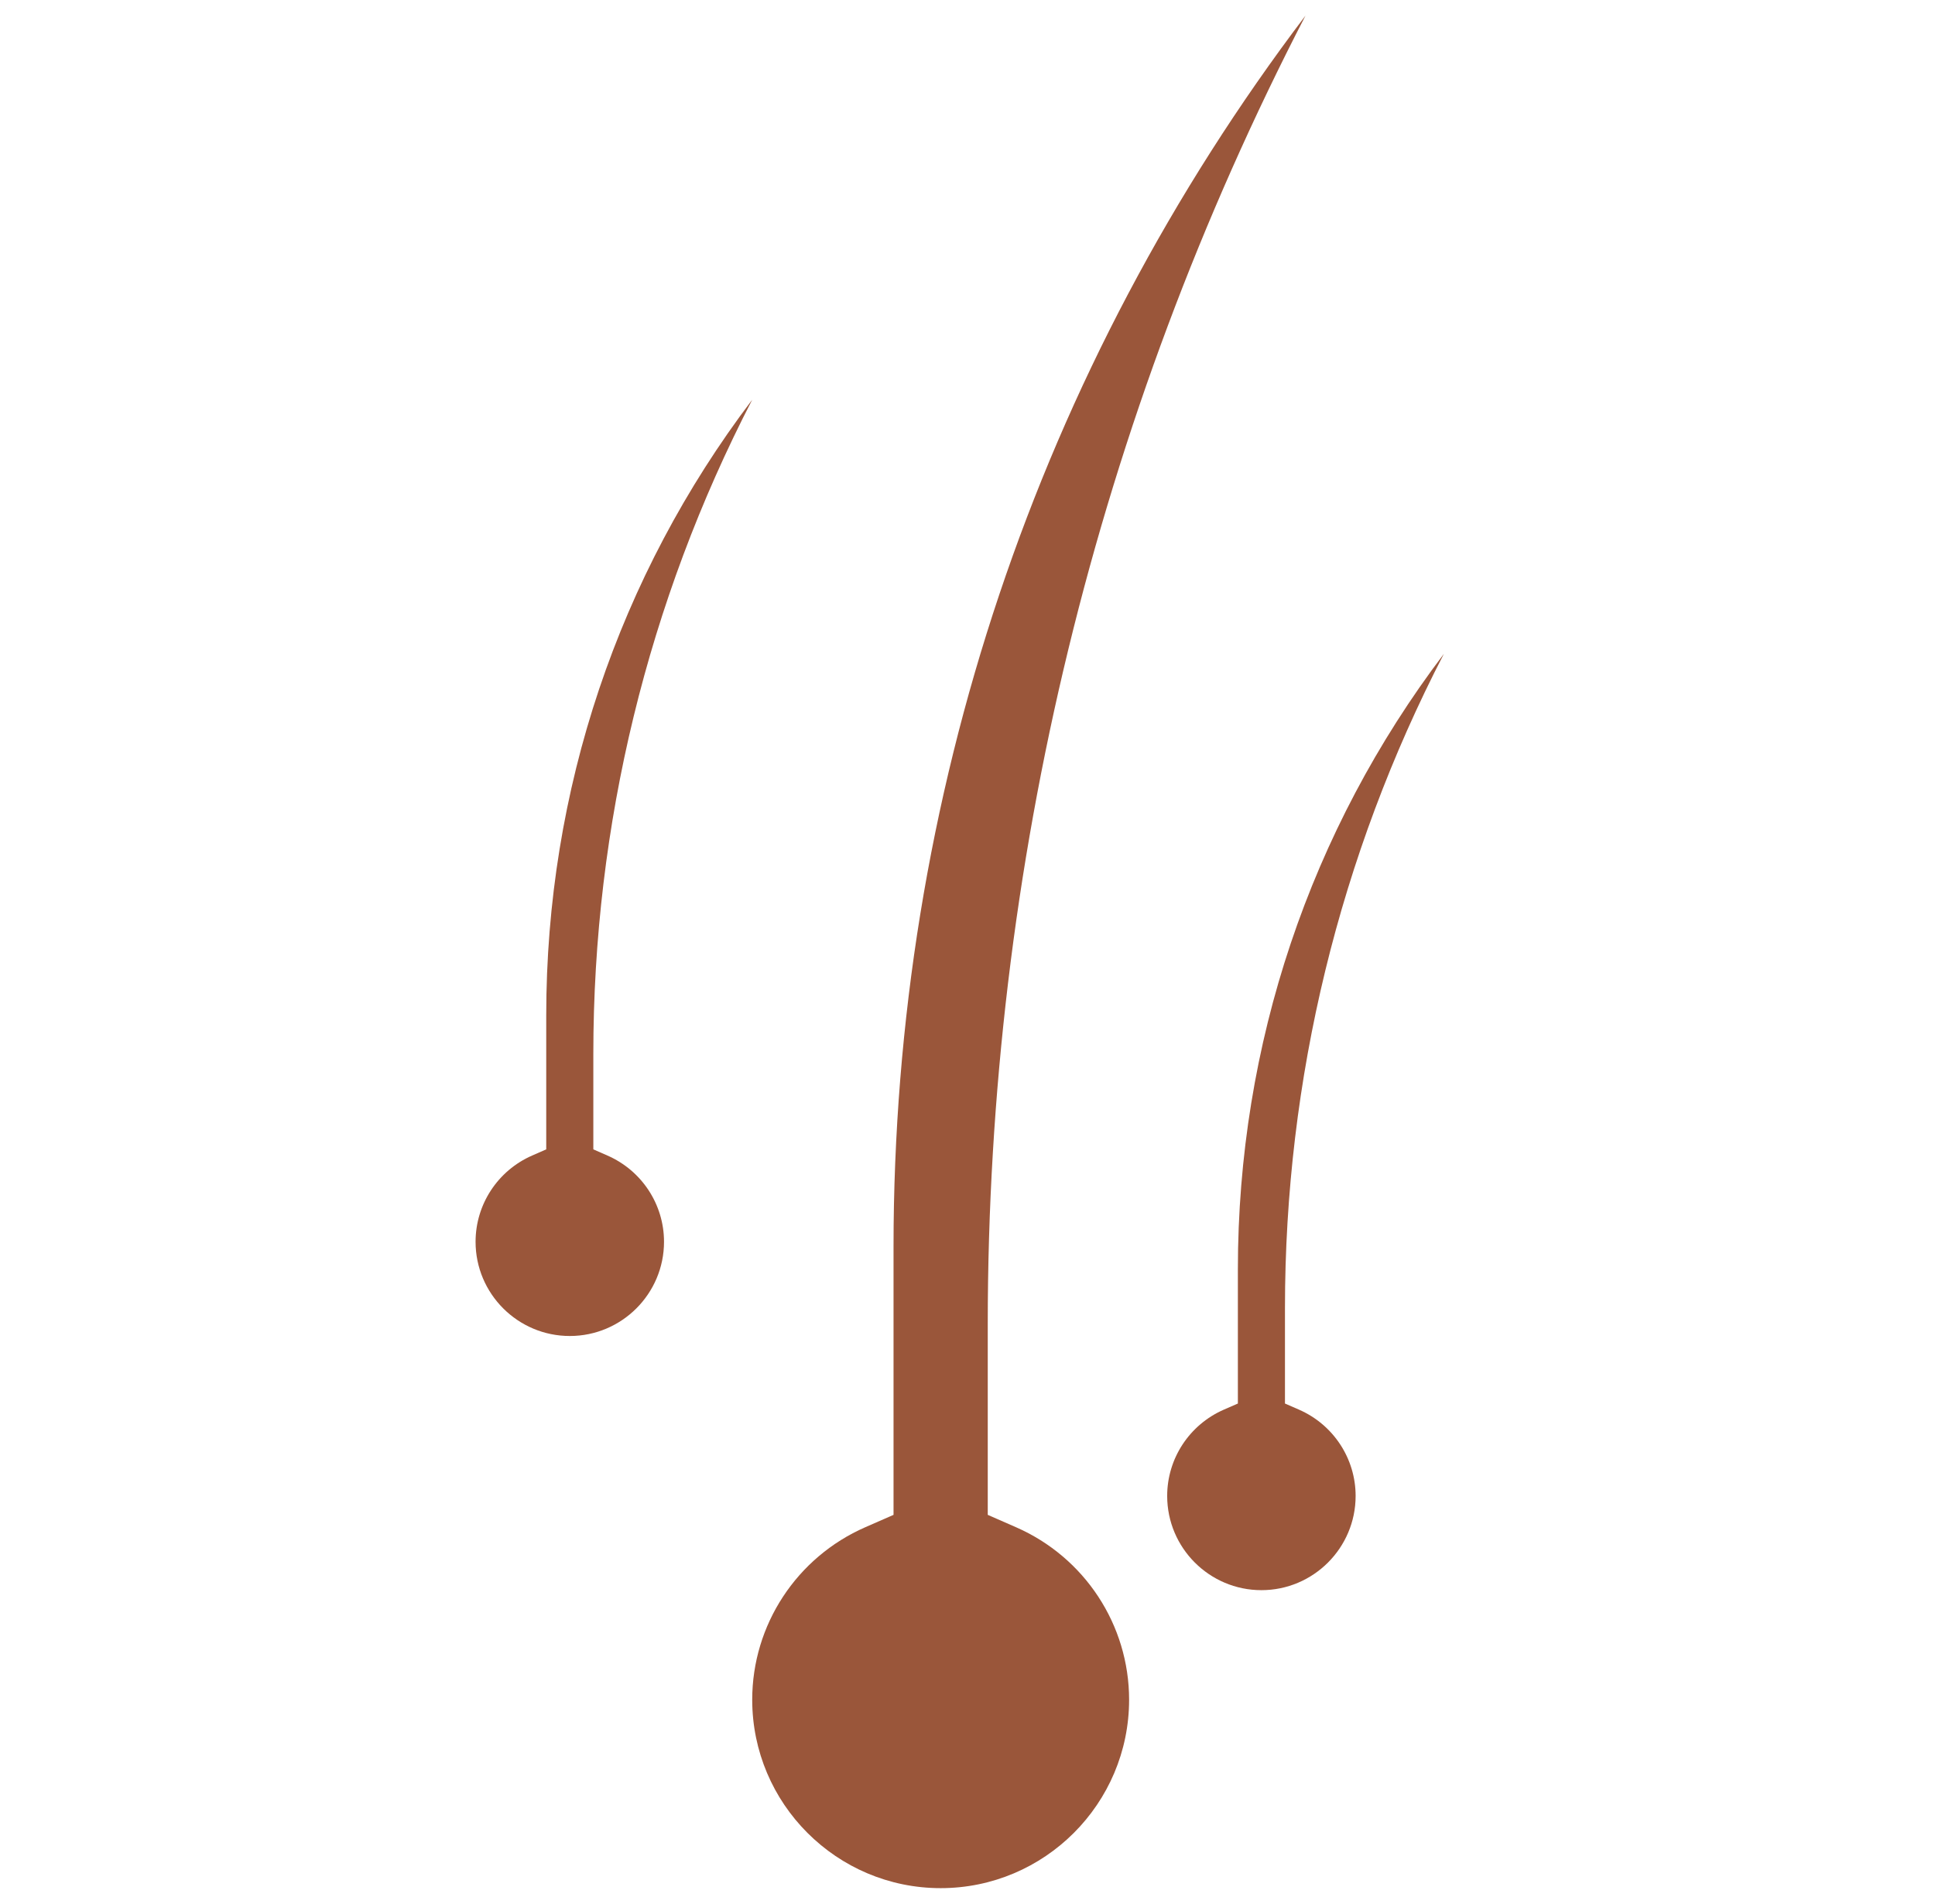 <svg width="62" height="61" viewBox="0 0 62 61" fill="none" xmlns="http://www.w3.org/2000/svg">
<path d="M28.63 39.949C28.63 25.519 33.264 11.804 41.83 0.5C35.144 13.424 31.649 27.738 31.649 42.428V48.539L32.553 48.935C34.756 49.899 36.178 52.068 36.178 54.462C36.178 57.792 33.47 60.5 30.14 60.5C26.81 60.5 24.102 57.792 24.102 54.462C24.102 52.068 25.524 49.899 27.726 48.935L28.63 48.539V39.949Z" fill="#9A563A"/>
<path d="M39.663 40.677C39.663 33.462 41.98 26.604 46.263 20.952C42.919 27.414 41.172 34.571 41.172 41.916V44.972L41.624 45.169C42.725 45.652 43.436 46.736 43.436 47.933C43.436 49.598 42.082 50.952 40.417 50.952C38.752 50.952 37.398 49.598 37.398 47.933C37.398 46.736 38.109 45.652 39.211 45.169L39.663 44.972V40.677Z" fill="#9A563A"/>
<path d="M17.502 32.533C17.502 25.317 19.819 18.46 24.102 12.808C20.759 19.27 19.011 26.427 19.011 33.772V36.828L19.463 37.026C20.565 37.508 21.276 38.592 21.276 39.789C21.276 41.454 19.922 42.808 18.257 42.808C16.592 42.808 15.238 41.454 15.238 39.789C15.238 38.592 15.949 37.508 17.05 37.026L17.502 36.828V32.533Z" fill="#9A563A"/>
</svg>
